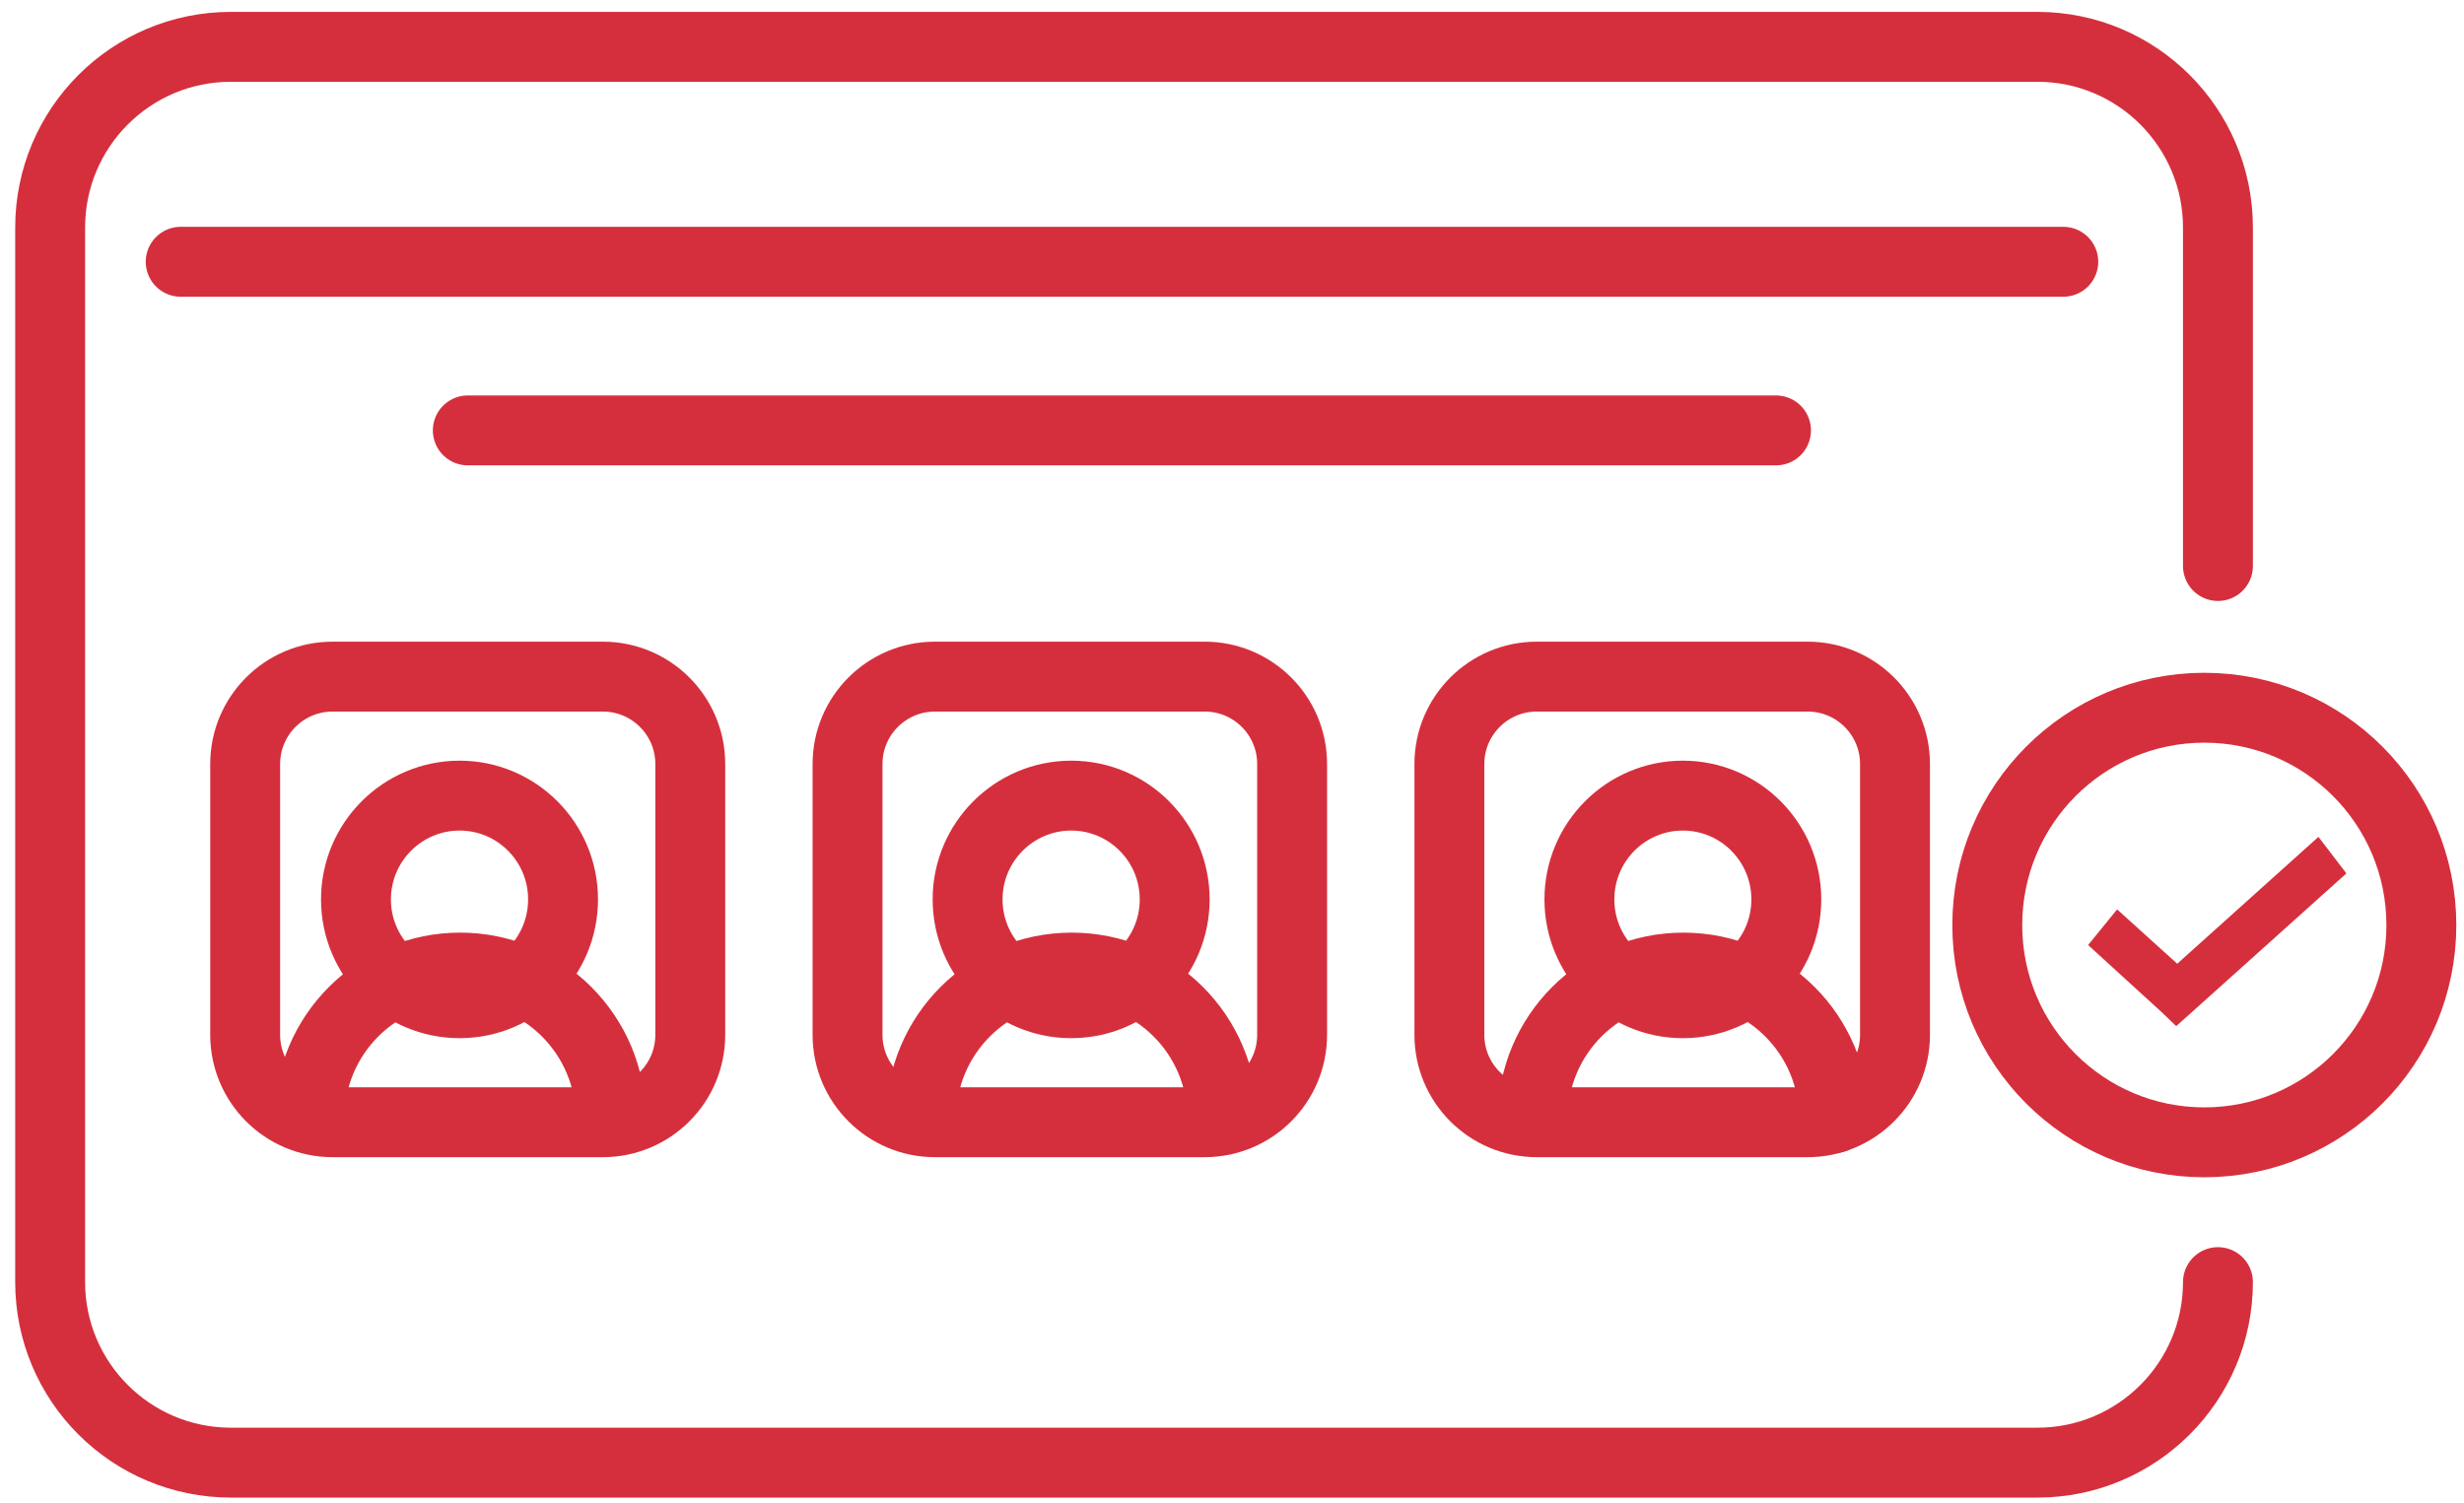 <svg version="1.2" baseProfile="tiny-ps" xmlns="http://www.w3.org/2000/svg" viewBox="0 0 141 86" width="141" height="86">
	<title>How It Works</title>
	<style>
		tspan { white-space:pre }
		.shp0 { fill: none;stroke: #d52f3d;stroke-linecap:round;stroke-width: 4 } 
		.shp1 { fill: #d52f3d } 
	</style>
	<g id="How It Works">
		<g id="Icons">
			<g id="Step 4 icon">
				<path id="Retângulo Arredondado 881 copiar 2" class="shp0" d="M126.92 73.37C126.92 79.07 122.29 83.7 116.59 83.7L13.21 83.7C7.5 83.7 2.87 79.07 2.87 73.37L2.87 13.02C2.87 7.31 7.5 2.68 13.21 2.68L116.59 2.68C122.29 2.68 126.92 7.31 126.92 13.02C126.92 13.02 126.92 24.59 126.92 32.39" />
				<path id="Retângulo Arredondado 883 copiar 4" class="shp0" d="M19.03 38.72L34.5 38.72C37.26 38.72 39.5 40.96 39.5 43.72L39.5 59.22C39.5 61.98 37.26 64.22 34.5 64.22L19.03 64.22C16.27 64.22 14.03 61.98 14.03 59.22L14.03 43.72C14.03 40.96 16.27 38.72 19.03 38.72Z" />
				<path id="Retângulo Arredondado 883 copiar 4" class="shp0" d="M53.5 38.72L68.94 38.72C71.7 38.72 73.94 40.96 73.94 43.72L73.94 59.22C73.94 61.98 71.7 64.22 68.94 64.22L53.5 64.22C50.74 64.22 48.5 61.98 48.5 59.22L48.5 43.72C48.5 40.96 50.74 38.72 53.5 38.72Z" />
				<path id="Retângulo Arredondado 883 copiar 4" class="shp0" d="M87.94 38.72L103.44 38.72C106.2 38.72 108.44 40.96 108.44 43.72L108.44 59.22C108.44 61.98 106.2 64.22 103.44 64.22L87.94 64.22C85.18 64.22 82.94 61.98 82.94 59.22L82.94 43.72C82.94 40.96 85.18 38.72 87.94 38.72Z" />
				<path id="Elipse 4 copiar" class="shp0" d="M126.14 40.5C133 40.5 138.56 46.07 138.56 52.94C138.56 59.81 133 65.37 126.14 65.37C119.28 65.37 113.72 59.81 113.72 52.94C113.72 46.07 119.28 40.5 126.14 40.5Z" />
				<path id="Forma 4 copiar 3" class="shp0" d="M10.34 14.98L118.07 14.98" />
				<path id="Forma 4 copiar 3" class="shp0" d="M26.77 24.63L101.63 24.63" />
				<path id="Shape 2 copy copiar 5" class="shp1" d="M124.53 58.72L123.73 57.95L119.49 54.08L121.15 52.04L124.59 55.15L132.67 47.89L134.27 49.98L125.36 57.98L124.53 58.72" />
				<path id="Elipse 5 copiar 6" class="shp0" d="M96.3 45.53C99.57 45.53 102.22 48.19 102.22 51.47C102.22 54.75 99.57 57.41 96.3 57.41C93.03 57.41 90.38 54.75 90.38 51.47C90.38 48.19 93.03 45.53 96.3 45.53ZM87.71 63.99C87.71 59.23 91.57 55.37 96.33 55.37C101.09 55.37 104.95 59.23 104.95 63.99" />
				<path id="Elipse 5 copiar 7" class="shp0" d="M61.3 45.53C64.57 45.53 67.22 48.19 67.22 51.47C67.22 54.75 64.57 57.41 61.3 57.41C58.03 57.41 55.37 54.75 55.37 51.47C55.37 48.19 58.03 45.53 61.3 45.53ZM52.71 63.99C52.71 59.23 56.57 55.37 61.33 55.37C66.09 55.37 69.95 59.23 69.95 63.99" />
				<path id="Elipse 5 copiar 8" class="shp0" d="M26.3 45.53C29.57 45.53 32.22 48.19 32.22 51.47C32.22 54.75 29.57 57.41 26.3 57.41C23.03 57.41 20.37 54.75 20.37 51.47C20.37 48.19 23.03 45.53 26.3 45.53ZM17.71 63.99C17.71 59.23 21.57 55.37 26.33 55.37C31.09 55.37 34.95 59.23 34.95 63.99" />
			</g>
		</g>
	</g>
</svg>